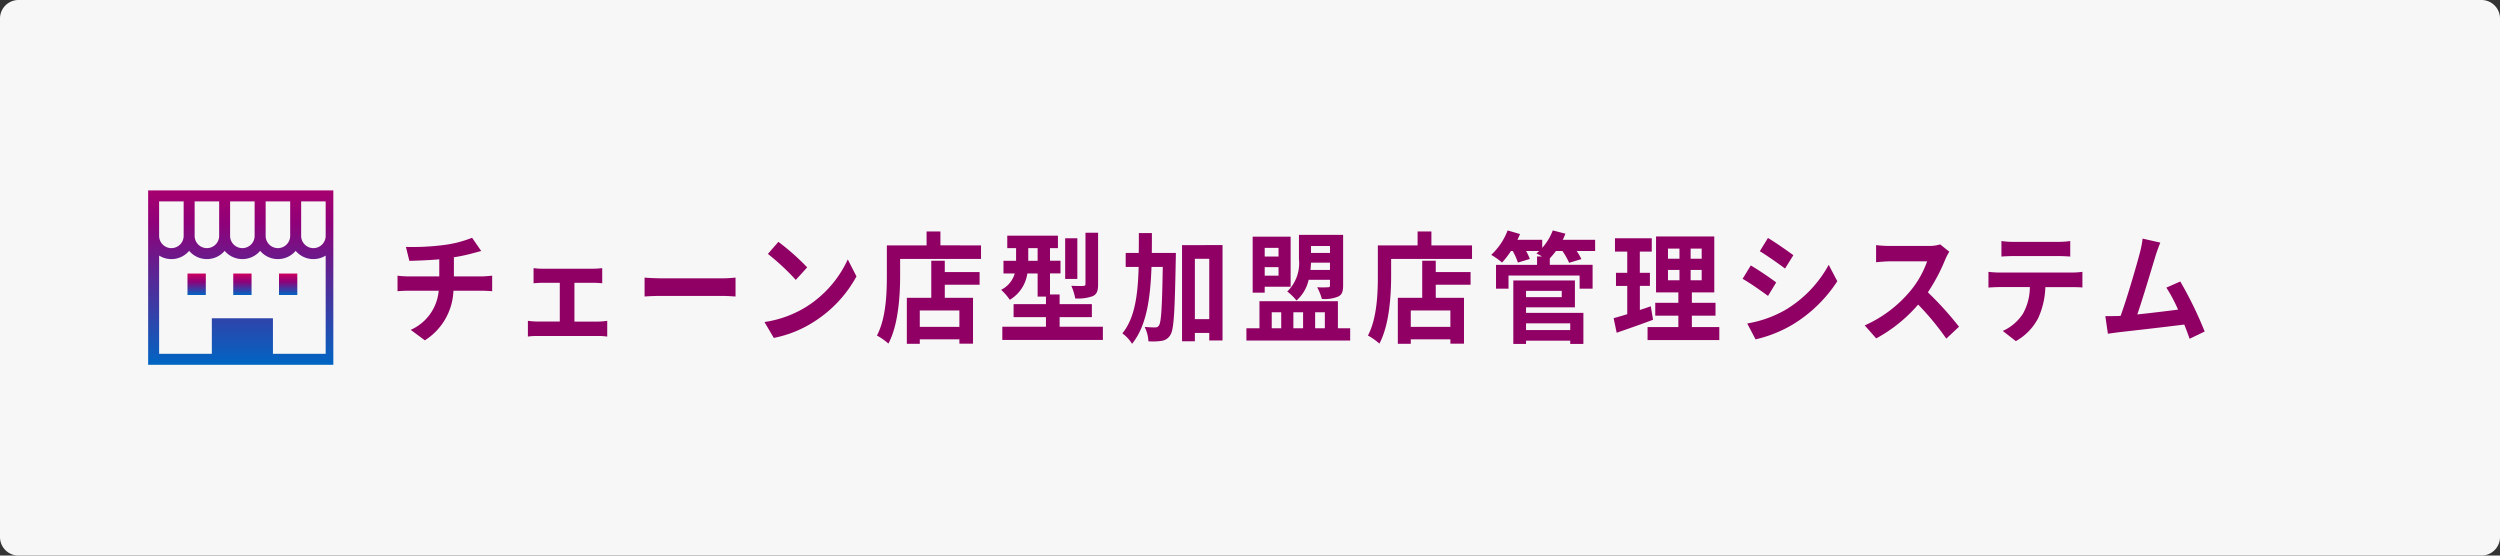 <svg xmlns="http://www.w3.org/2000/svg" xmlns:xlink="http://www.w3.org/1999/xlink" width="270" height="60" viewBox="0 0 270 60">
  <rect x="0" y="0" width="270" height="60" fill="#333333" stroke="none"/>
  <defs>
    <linearGradient id="linear-gradient" x1="0.5" x2="0.5" y2="1" gradientUnits="objectBoundingBox">
      <stop offset="0" stop-color="#cc005f"/>
      <stop offset="0.099" stop-color="#bc0066"/>
      <stop offset="0.373" stop-color="#900078"/>
      <stop offset="1" stop-color="#0065c3"/>
    </linearGradient>
    <clipPath id="clip-path">
      <rect id="Rectangle_10204" data-name="Rectangle 10204" width="20" height="20" transform="translate(185 744.287)" stroke="#707070" stroke-width="1" fill="url(#linear-gradient)"/>
    </clipPath>
  </defs>
  <g id="Group_2659" data-name="Group 2659" transform="translate(-53 -746)">
    <path id="Path_1926" data-name="Path 1926" d="M2,0H268a2,2,0,0,1,2,2V58a2,2,0,0,1-2,2H2a2,2,0,0,1-2-2V2A2,2,0,0,1,2,0Z" transform="translate(53 746)" fill="#f7f7f7"/>
    <g id="Group_2156" data-name="Group 2156" transform="translate(6 -1076.999)">
      <g id="Group_2151" data-name="Group 2151" transform="translate(-3)">
        <g id="Mask_Group_26" data-name="Mask Group 26" transform="translate(-119 1098.713)" clip-path="url(#clip-path)">
          <g id="_i_icon_12138_icon_121380" transform="translate(185 744.85)">
            <path id="Path_469" data-name="Path 469" d="M0,1.2V20.032H20.358V1.2ZM12.69,2.384h2.649V6.107a1.324,1.324,0,0,1-2.649,0Zm-3.835,0H11.5V6.107a1.324,1.324,0,0,1-2.649,0V2.384Zm-3.834,0H7.669V6.107a1.324,1.324,0,0,1-2.648,0V2.384Zm-3.835,0H3.835V6.107a1.324,1.324,0,0,1-2.649,0V2.384ZM19.173,18.846H13.478V15.01h-6.6v3.836H1.186V8.236a2.5,2.5,0,0,0,3.242-.511,2.506,2.506,0,0,0,3.834,0,2.507,2.507,0,0,0,3.835,0,2.507,2.507,0,0,0,3.835,0,2.5,2.5,0,0,0,3.241.511Zm0-12.739a1.324,1.324,0,0,1-2.648,0V2.384h2.648V6.107Z" transform="translate(0 -1.198)" fill="url(#linear-gradient)"/>
            <rect id="Rectangle_10201" data-name="Rectangle 10201" width="1.977" height="2.316" transform="translate(4.25 8.979)" fill="url(#linear-gradient)"/>
            <rect id="Rectangle_10202" data-name="Rectangle 10202" width="1.977" height="2.316" transform="translate(14.132 8.979)" fill="url(#linear-gradient)"/>
            <rect id="Rectangle_10203" data-name="Rectangle 10203" width="1.977" height="2.316" transform="translate(9.191 8.979)" fill="url(#linear-gradient)"/>
          </g>
        </g>
      </g>
      <path id="Path_1934" data-name="Path 1934" d="M-104.162-9.334l.374,1.508c.807-.026,2.073-.065,3.23-.169v1.846h-3.4a9.737,9.737,0,0,1-1.109-.078V-4.55c.313-.026.759-.052,1.133-.052h3.314a5.107,5.107,0,0,1-3.025,4.225l1.531,1.131A6.633,6.633,0,0,0-99.028-4.6h3.121c.325,0,.735.026,1.061.052V-6.227c-.265.026-.832.078-1.1.078H-98.98V-8.216a18.2,18.2,0,0,0,2.025-.429c.2-.052.518-.143.928-.247l-.988-1.43a12.283,12.283,0,0,1-3.037.78A26.384,26.384,0,0,1-104.162-9.334Zm13.787,2.288v1.638c.265-.026.7-.052.952-.052h1.88v4.186H-90a8.642,8.642,0,0,1-.988-.078v1.7A6.606,6.606,0,0,1-90,.286h6.665a5.9,5.9,0,0,1,.916.065v-1.7a8.768,8.768,0,0,1-.916.078h-2.627V-5.46H-83.9c.277,0,.639.026.94.052V-7.046a7.614,7.614,0,0,1-.94.065h-5.52A5.861,5.861,0,0,1-90.375-7.046Zm11.991,1.027v2.041c.446-.039,1.253-.065,1.94-.065h6.472c.506,0,1.121.052,1.41.065V-6.019c-.313.026-.844.078-1.41.078h-6.472C-77.07-5.941-77.95-5.98-78.384-6.019Zm14.45-3.861-1.133,1.3a25.713,25.713,0,0,1,3.013,2.808l1.229-1.352A24.833,24.833,0,0,0-63.934-9.88ZM-65.44-1.222-64.428.494a12.494,12.494,0,0,0,4.471-1.833A13.376,13.376,0,0,0-55.5-6.149l-.94-1.833a11.937,11.937,0,0,1-4.387,5.057A11.836,11.836,0,0,1-65.44-1.222Zm21.054.52h-4.278V-2.47h4.278Zm-1.579-7.137h-1.458v4h-2.639V1.131h1.4V.65h4.278v.468h1.47V-3.835h-3.049V-5.252h3.76V-6.617h-3.76Zm-.47-1.664V-11h-1.494V-9.5h-4.29v3.276c0,1.872-.084,4.6-1.073,6.461a6.628,6.628,0,0,1,1.241.871c1.085-2.028,1.265-5.239,1.265-7.332V-8.034h8.737V-9.5Zm17.029-1.365h-1.362v5.525c0,.169-.06.208-.229.221s-.759.013-1.3-.013a6.134,6.134,0,0,1,.422,1.365,4.628,4.628,0,0,0,1.892-.247c.458-.221.578-.585.578-1.3Zm-2.242.6h-1.314v4.394h1.314Zm-5.3,2.431V-9.2h1.012v1.365Zm3.387,7.124v-1.04h3.483v-1.4h-3.483V-4.2H-34.6V-6.474h1.133V-7.839H-34.6V-9.2h.856v-1.352h-5.471V-9.2h.952v1.365h-1.362v1.365h1.217a2.818,2.818,0,0,1-1.47,1.768,6.474,6.474,0,0,1,.94,1.079,3.973,3.973,0,0,0,1.892-2.847h1.109v2.5h.9v.819h-3.495v1.4h3.495v1.04h-4.712V.715h10.859V-.715Zm9.955-7.969c.012-.7.012-1.417.012-2.145h-1.41c0,.741,0,1.456-.012,2.145h-1.41v1.508h1.4c-.084,3.042-.41,5.525-1.76,7.176a3.938,3.938,0,0,1,1.048,1.131c1.555-1.924,1.976-4.836,2.1-8.307h1.217c-.072,4.342-.169,5.954-.4,6.3a.429.429,0,0,1-.41.234c-.229,0-.663-.013-1.145-.052A3.952,3.952,0,0,1-23.97.858,6.3,6.3,0,0,0-22.512.806a1.28,1.28,0,0,0,.928-.663c.374-.6.458-2.587.566-8.125.012-.195.012-.7.012-.7Zm4.652,7.15V-8.047H-17.4v6.513Zm-1.386-7.995V.858h1.386v-.9H-17.4V.767h1.434v-10.3Zm15.98.091v.754H-6.411v-.754ZM-6.472-6.851c.036-.26.048-.533.06-.78h2.049v.78Zm2.109,1.066v.6c0,.156-.048.208-.217.208a11.179,11.179,0,0,1-1.169,0,5.434,5.434,0,0,1,.506,1.261,3.86,3.86,0,0,0,1.747-.247c.434-.208.554-.546.554-1.209v-5.46H-7.713v2.613a4.242,4.242,0,0,1-1.265,3.5,5.646,5.646,0,0,1,1,.975A4.218,4.218,0,0,0-6.664-5.785ZM-9.918-9.23v.936h-1.494V-9.23Zm-1.494,3V-7.15h1.494v.923Zm0,1.2h2.8v-5.408h-4.1v6.045h1.3Zm.759,2.756h1.024V-.546h-1.024Zm3.387,0V-.546H-8.315V-2.275Zm2.35,0V-.546H-5.965V-2.275Zm1.41,1.729V-3.471h-8.472V-.546h-1.41V.78H-2.181V-.546ZM8.641-.7H4.363V-2.47H8.641ZM7.062-7.839H5.6v4H2.965V1.131h1.4V.65H8.641v.468h1.47V-3.835H7.062V-5.252h3.76V-6.617H7.062ZM6.592-9.5V-11H5.1V-9.5H.808v3.276c0,1.872-.084,4.6-1.073,6.461a6.628,6.628,0,0,1,1.241.871C2.061-.923,2.242-4.134,2.242-6.227V-8.034h8.737V-9.5ZM21.585-1.079v.728H16.812v-.728Zm-.916-3.51v.676H16.812v-.676ZM16.812-2.808h5.279v-2.9H15.438V1.144h1.374V.793h4.772v.351h1.422V-2.21H16.812Zm7.46-7.293H20.777q.163-.332.289-.663L19.7-11.115A6.057,6.057,0,0,1,18.56-9.23V-10.1H15.884c.1-.208.193-.416.277-.624l-1.338-.39a6.982,6.982,0,0,1-1.772,2.639,7.517,7.517,0,0,1,1.169.832,9.472,9.472,0,0,0,.964-1.248h.193a6.879,6.879,0,0,1,.554,1.248l1.29-.39a6.776,6.776,0,0,0-.4-.858h1.41c-.1.091-.2.182-.3.26.157.078.386.195.6.325h-.53v.91H13.57v2.574h1.35V-6.24H22.6v1.417H24V-7.4H19.379v-.7a8.538,8.538,0,0,0,.663-.793h.7a7.8,7.8,0,0,1,.723,1.274l1.326-.4a6.642,6.642,0,0,0-.506-.871h1.989Zm6.014,7.176c-.386.143-.783.273-1.181.4v-2.6H30.19V-6.539H29.1V-8.827h1.29V-10.27H26.417v1.443h1.326v2.288H26.526v1.417h1.217v3.055c-.554.169-1.048.312-1.47.429L26.6-.065c1.157-.4,2.6-.9,3.929-1.4Zm1.856-3.926h1.241v1.118H32.142Zm0-2.3h1.241V-8.06H32.142Zm3.64,1.092H34.588V-9.152h1.193Zm0,2.327H34.588V-6.851h1.193ZM34.721-.676V-1.911h2.555V-3.3H34.721V-4.42h2.422v-6.045H30.852V-4.42h2.41V-3.3H30.768v1.391h2.495V-.676H29.937v1.4h7.749v-1.4ZM42.94-10.3l-.88,1.43c.8.481,2.049,1.365,2.724,1.872l.9-1.443C45.061-8.9,43.736-9.828,42.94-10.3ZM40.7-1.066,41.6.65A14,14,0,0,0,45.628-.962a15.011,15.011,0,0,0,4.8-4.667L49.5-7.4a12.771,12.771,0,0,1-4.688,4.875A12.405,12.405,0,0,1,40.7-1.066Zm.386-6.266L40.2-5.889c.807.455,2.061,1.339,2.748,1.846l.88-1.456C43.217-5.967,41.892-6.864,41.084-7.332Zm21.44-1.482-.988-.793a4.025,4.025,0,0,1-1.241.169H56.04a12.494,12.494,0,0,1-1.422-.091v1.846c.253-.013.916-.091,1.422-.091h4.086a10.254,10.254,0,0,1-1.8,3.185A13.565,13.565,0,0,1,53.389-.858L54.63.546a16.033,16.033,0,0,0,4.531-3.653A29.048,29.048,0,0,1,62.2.572L63.573-.715A35.451,35.451,0,0,0,60.21-4.433,19.562,19.562,0,0,0,62.1-8.008,6.287,6.287,0,0,1,62.524-8.814Zm5.628-1.157v1.677c.374-.026.88-.052,1.3-.052h4.833c.422,0,.892.026,1.3.052V-9.971a8.764,8.764,0,0,1-1.3.091H69.442A8.6,8.6,0,0,1,68.152-9.971Zm-1.4,3.328v1.7c.337-.026.8-.052,1.157-.052h3.314a5.918,5.918,0,0,1-.747,2.873A5.09,5.09,0,0,1,68.3-.26l1.41,1.1a6.008,6.008,0,0,0,2.422-2.5A8.77,8.77,0,0,0,72.9-4.992h2.9c.337,0,.8.013,1.1.039v-1.69a8.46,8.46,0,0,1-1.1.078H67.911A11.291,11.291,0,0,1,66.754-6.643ZM85.314-9.8,83.4-10.231a10.117,10.117,0,0,1-.289,1.508c-.35,1.352-1.386,4.914-2.085,6.838-.108,0-.229.013-.325.013-.4.013-.916.013-1.326.013l.277,1.9c.386-.052.832-.117,1.133-.156C82.3-.286,85.953-.7,87.9-.949c.229.559.422,1.092.578,1.534l1.627-.78A41.168,41.168,0,0,0,87.471-5.6l-1.506.663A16.061,16.061,0,0,1,87.23-2.561c-1.217.156-2.929.364-4.4.52.6-1.742,1.579-5.044,1.964-6.318C84.976-8.931,85.157-9.412,85.314-9.8Z" transform="translate(195 1859)" fill="#900064"/>
    </g>
  </g>
</svg>
